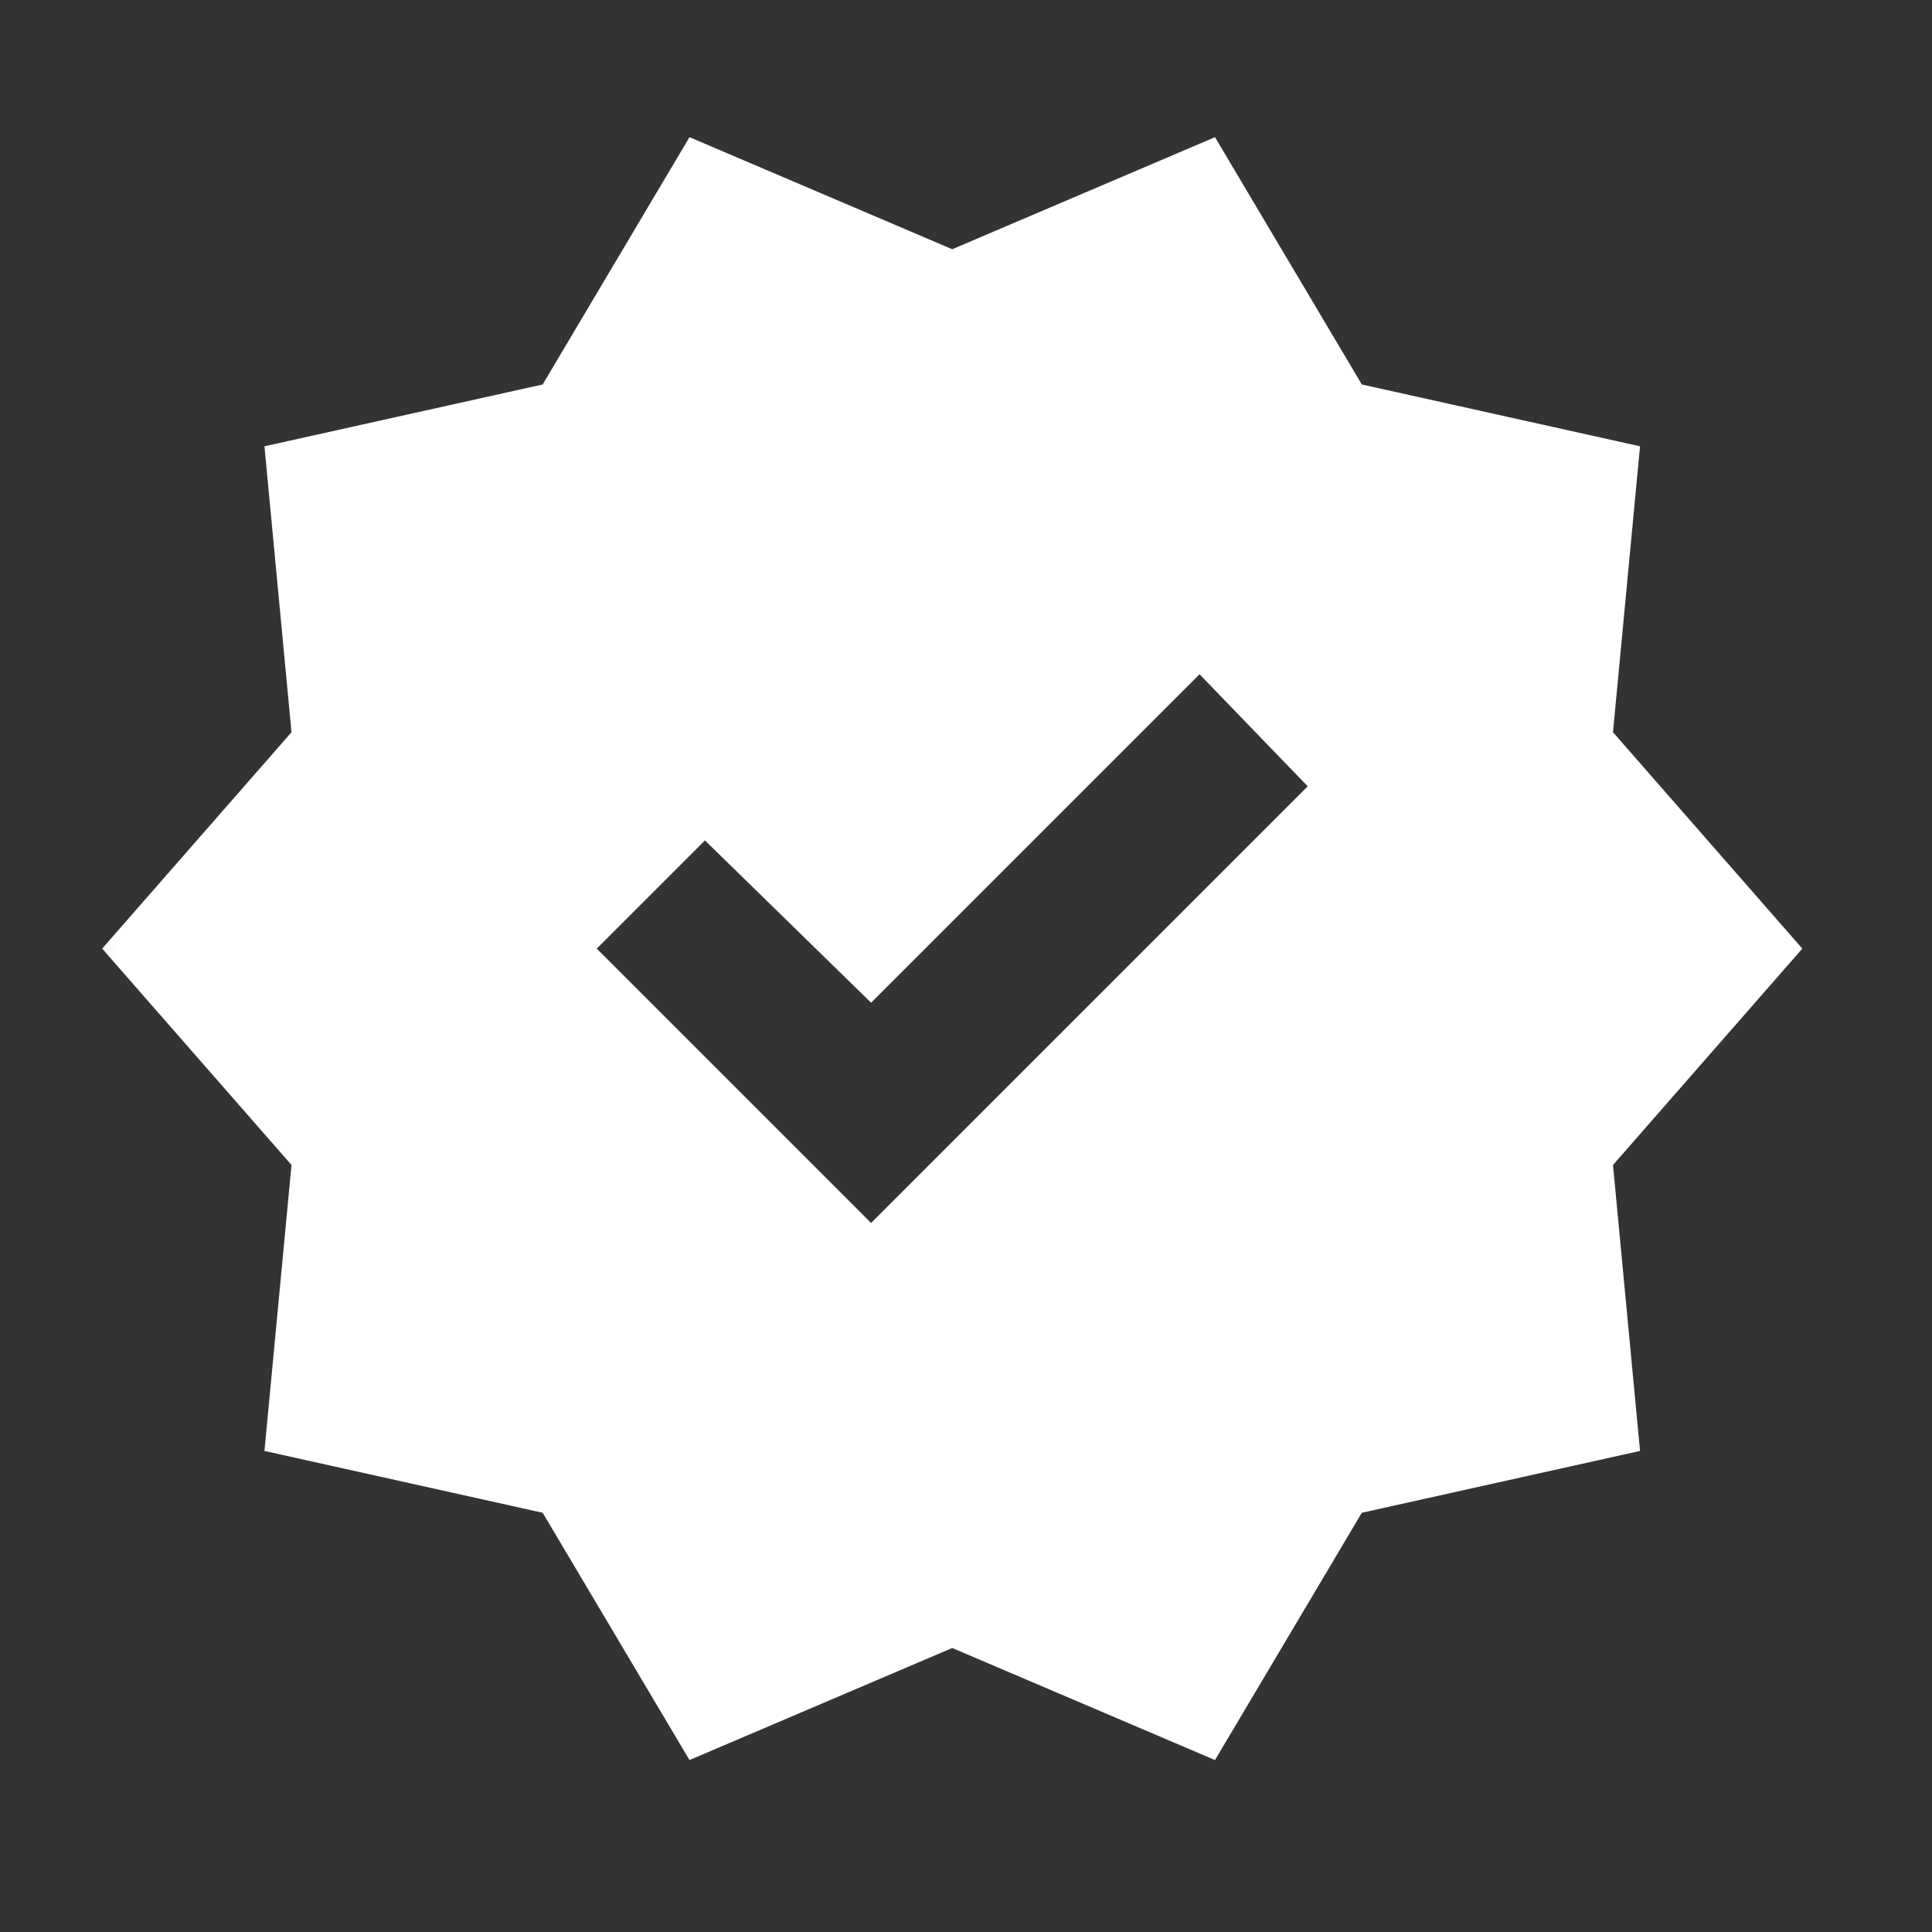 <svg width="25" height="25" viewBox="0 0 25 25" fill="none" xmlns="http://www.w3.org/2000/svg">
<rect x="0" y="0" width="25" height="25" fill="#333333" stroke="none"/>
<g id="new_releases">
<mask id="mask0_393_220" style="mask-type:alpha" maskUnits="userSpaceOnUse" x="0" y="0" width="25" height="25">
<rect id="Bounding box" x="0.322" y="0.275" width="24" height="24" fill="#D9D9D9"/>
</mask>
<g mask="url(#mask0_393_220)">
<path id="new_releases_2" d="M8.922 22.775L7.022 19.575L3.422 18.775L3.772 15.075L1.322 12.275L3.772 9.475L3.422 5.775L7.022 4.975L8.922 1.775L12.322 3.225L15.722 1.775L17.622 4.975L21.222 5.775L20.872 9.475L23.322 12.275L20.872 15.075L21.222 18.775L17.622 19.575L15.722 22.775L12.322 21.325L8.922 22.775ZM11.272 15.825L16.922 10.175L15.522 8.725L11.272 12.975L9.122 10.875L7.722 12.275L11.272 15.825Z" fill="white"/>
</g>
</g>
</svg>

